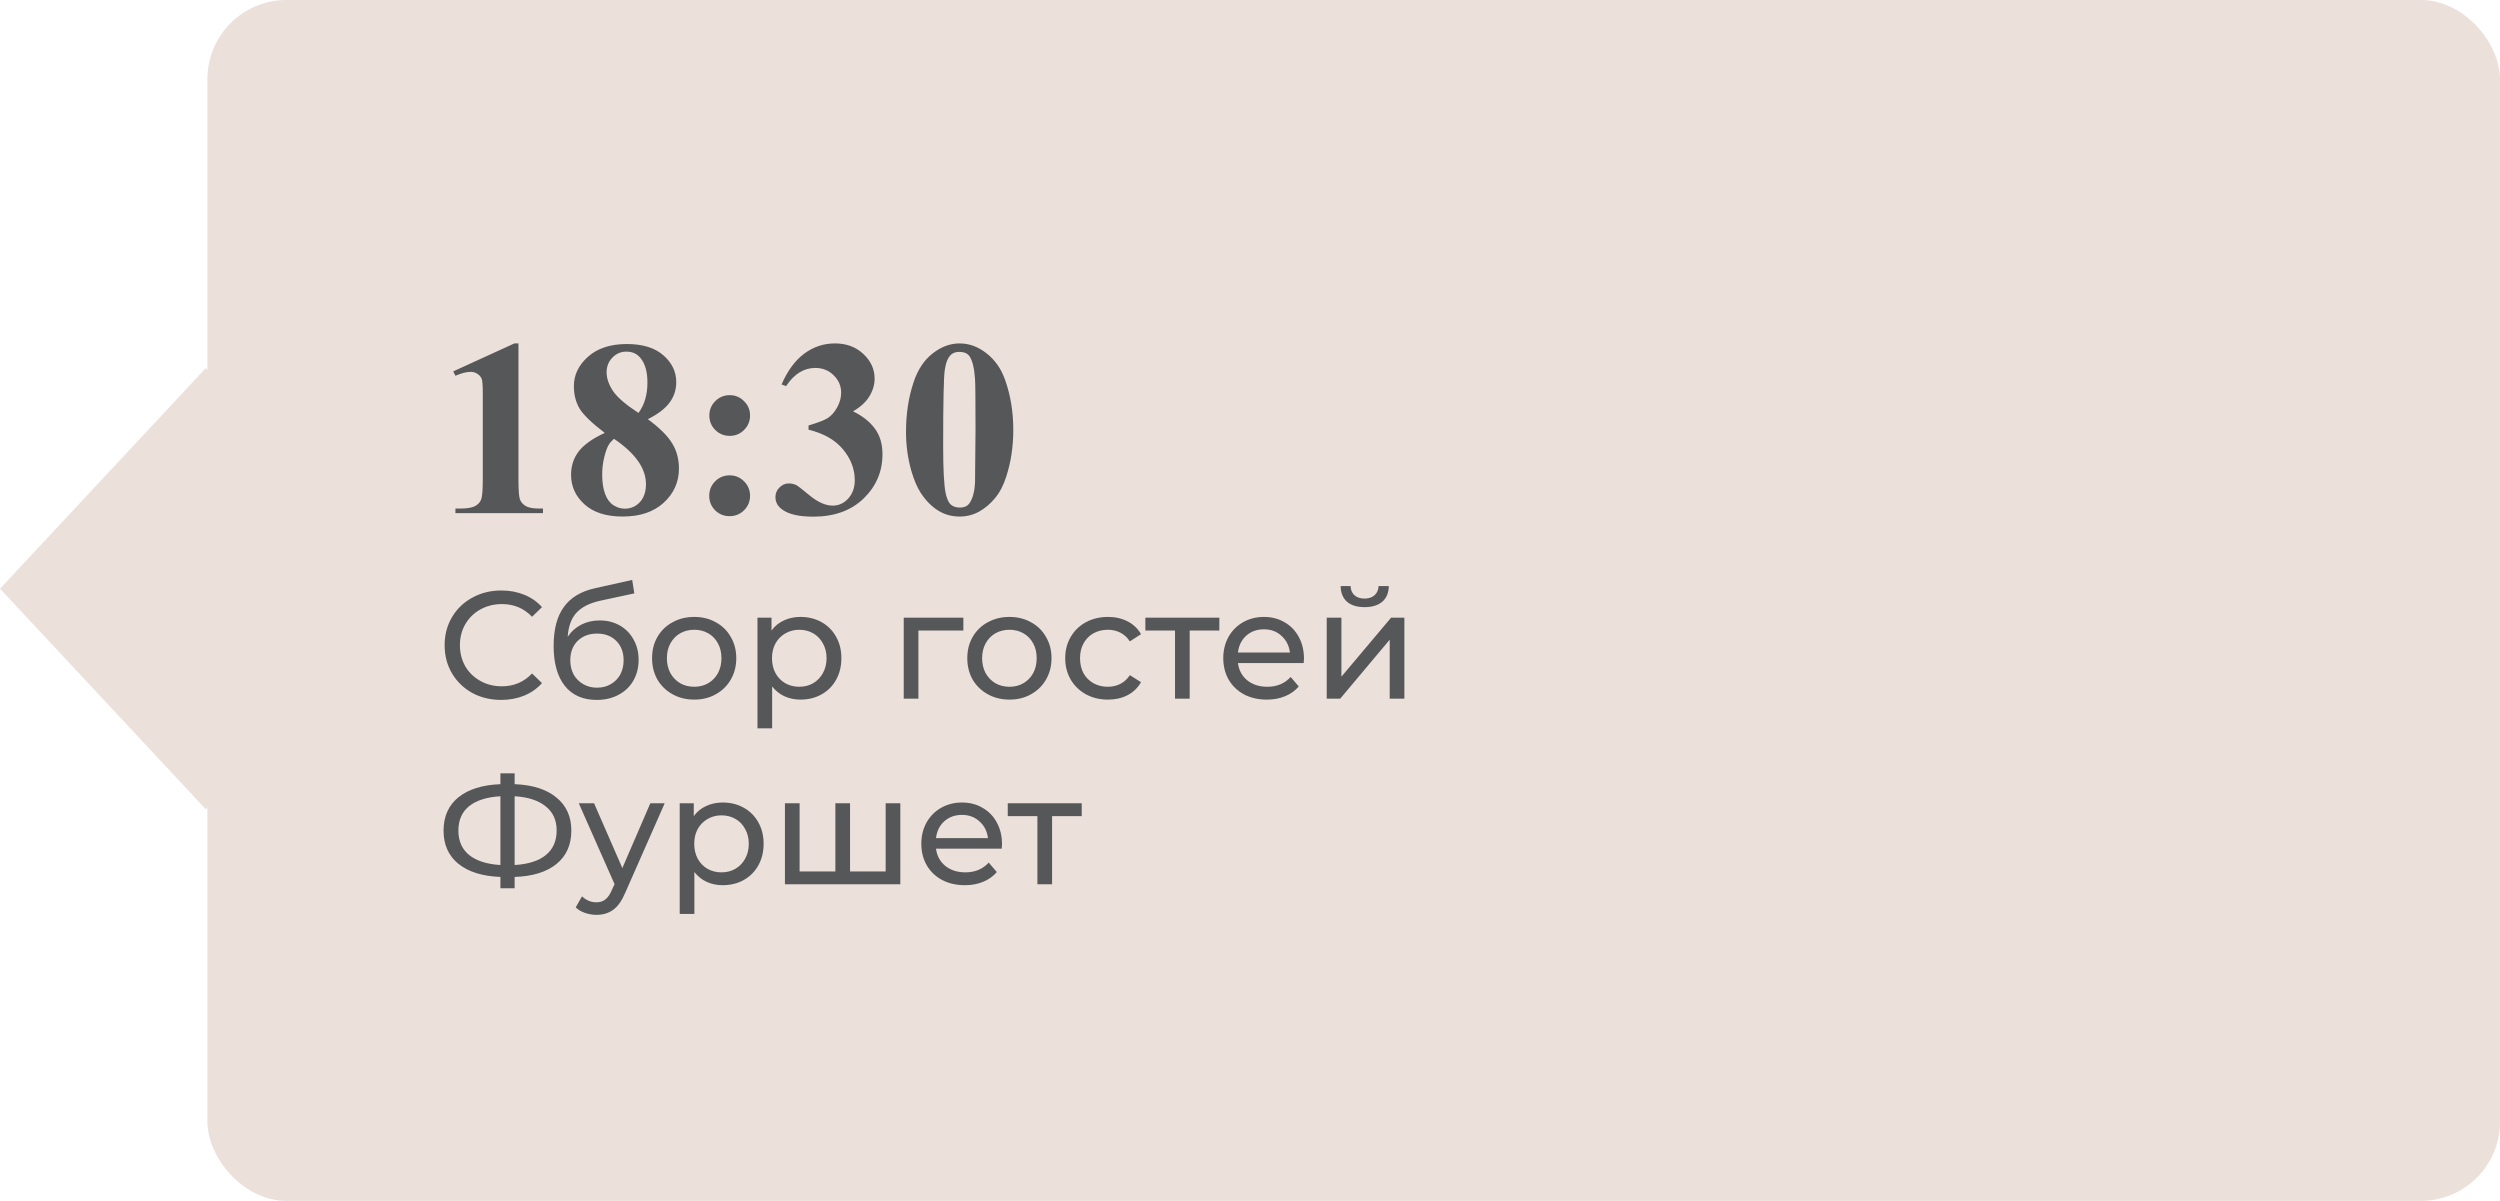 <?xml version="1.0" encoding="UTF-8"?> <svg xmlns="http://www.w3.org/2000/svg" width="229" height="110" viewBox="0 0 229 110" fill="none"> <rect x="19" width="210" height="110" rx="7.247" fill="#EBE0DA"></rect> <rect width="27.643" height="27.643" transform="matrix(0.682 0.731 -0.682 0.731 18.855 33.716)" fill="#EBE0DA"></rect> <path d="M47.491 31.457V43.912C47.491 44.847 47.532 45.447 47.614 45.709C47.697 45.963 47.869 46.173 48.131 46.337C48.393 46.502 48.812 46.584 49.389 46.584H49.737V47H41.718V46.584H42.123C42.774 46.584 43.238 46.51 43.515 46.36C43.792 46.21 43.979 46.004 44.077 45.742C44.174 45.48 44.223 44.87 44.223 43.912V36.017C44.223 35.313 44.189 34.875 44.122 34.703C44.054 34.523 43.927 34.373 43.74 34.253C43.56 34.126 43.35 34.062 43.111 34.062C42.729 34.062 42.265 34.182 41.718 34.422L41.516 34.018L47.12 31.457H47.491ZM59.339 38.398C60.41 39.184 61.151 39.917 61.562 40.599C61.982 41.273 62.191 42.047 62.191 42.923C62.191 44.151 61.727 45.192 60.799 46.045C59.878 46.891 58.624 47.315 57.037 47.315C55.532 47.315 54.367 46.944 53.544 46.203C52.72 45.461 52.309 44.556 52.309 43.485C52.309 42.669 52.544 41.954 53.016 41.34C53.495 40.726 54.289 40.164 55.397 39.655C54.192 38.734 53.417 37.982 53.072 37.398C52.735 36.814 52.567 36.136 52.567 35.365C52.567 34.347 52.997 33.452 53.858 32.681C54.727 31.902 55.914 31.513 57.419 31.513C58.871 31.513 59.986 31.858 60.765 32.546C61.551 33.228 61.944 34.047 61.944 35.006C61.944 35.725 61.731 36.361 61.304 36.915C60.885 37.462 60.23 37.956 59.339 38.398ZM58.485 37.825C58.762 37.45 58.968 37.031 59.103 36.567C59.238 36.103 59.305 35.594 59.305 35.04C59.305 34.066 59.096 33.321 58.676 32.805C58.362 32.408 57.928 32.209 57.373 32.209C56.872 32.209 56.445 32.393 56.093 32.76C55.741 33.119 55.565 33.568 55.565 34.107C55.565 34.654 55.76 35.223 56.149 35.815C56.546 36.398 57.325 37.069 58.485 37.825ZM56.239 40.194C56.007 40.404 55.842 40.595 55.745 40.767C55.595 41.029 55.461 41.411 55.341 41.913C55.221 42.414 55.161 42.938 55.161 43.485C55.161 44.189 55.251 44.78 55.431 45.259C55.61 45.731 55.865 46.072 56.194 46.281C56.531 46.491 56.876 46.596 57.227 46.596C57.774 46.596 58.234 46.397 58.609 46.001C58.983 45.596 59.17 45.046 59.17 44.35C59.17 42.897 58.193 41.512 56.239 40.194ZM66.841 36.196C67.357 36.196 67.795 36.38 68.155 36.747C68.522 37.106 68.705 37.544 68.705 38.06C68.705 38.577 68.522 39.019 68.155 39.386C67.795 39.745 67.357 39.925 66.841 39.925C66.324 39.925 65.882 39.745 65.516 39.386C65.156 39.019 64.977 38.577 64.977 38.06C64.977 37.544 65.156 37.106 65.516 36.747C65.882 36.38 66.324 36.196 66.841 36.196ZM66.83 43.541C67.354 43.541 67.795 43.724 68.155 44.091C68.522 44.458 68.705 44.9 68.705 45.416C68.705 45.933 68.522 46.375 68.155 46.742C67.788 47.101 67.346 47.281 66.83 47.281C66.313 47.281 65.871 47.101 65.504 46.742C65.145 46.375 64.965 45.933 64.965 45.416C64.965 44.9 65.145 44.458 65.504 44.091C65.871 43.724 66.313 43.541 66.83 43.541ZM74.062 39.363V38.97C74.915 38.723 75.507 38.495 75.836 38.285C76.166 38.068 76.45 37.742 76.69 37.308C76.93 36.866 77.049 36.421 77.049 35.972C77.049 35.35 76.821 34.819 76.364 34.377C75.915 33.928 75.353 33.703 74.68 33.703C73.632 33.703 72.741 34.257 72.007 35.365L71.591 35.219C72.13 33.969 72.819 33.029 73.658 32.4C74.504 31.771 75.443 31.457 76.477 31.457C77.532 31.457 78.401 31.779 79.082 32.423C79.771 33.067 80.115 33.819 80.115 34.68C80.115 35.242 79.954 35.785 79.632 36.309C79.318 36.825 78.82 37.282 78.139 37.679C79.015 38.105 79.681 38.633 80.138 39.262C80.602 39.884 80.834 40.666 80.834 41.609C80.834 43.197 80.257 44.548 79.105 45.664C77.959 46.772 76.42 47.326 74.489 47.326C73.201 47.326 72.261 47.112 71.67 46.685C71.243 46.386 71.03 46.001 71.03 45.529C71.03 45.184 71.153 44.892 71.4 44.653C71.647 44.406 71.932 44.282 72.254 44.282C72.501 44.282 72.733 44.335 72.95 44.44C73.07 44.499 73.493 44.829 74.219 45.428C74.953 46.019 75.638 46.315 76.274 46.315C76.829 46.315 77.304 46.098 77.701 45.664C78.097 45.222 78.296 44.664 78.296 43.99C78.296 42.965 77.936 42.021 77.218 41.16C76.499 40.292 75.447 39.693 74.062 39.363ZM92.817 39.386C92.817 40.906 92.603 42.324 92.177 43.642C91.922 44.451 91.578 45.113 91.144 45.63C90.717 46.147 90.23 46.558 89.684 46.865C89.137 47.165 88.542 47.315 87.898 47.315C87.164 47.315 86.502 47.127 85.91 46.753C85.319 46.379 84.795 45.843 84.338 45.147C84.008 44.638 83.72 43.96 83.473 43.114C83.151 41.969 82.99 40.786 82.99 39.565C82.99 37.911 83.222 36.391 83.686 35.006C84.068 33.86 84.649 32.984 85.427 32.378C86.206 31.764 87.029 31.457 87.898 31.457C88.781 31.457 89.605 31.76 90.369 32.367C91.14 32.966 91.705 33.774 92.064 34.792C92.566 36.193 92.817 37.724 92.817 39.386ZM89.358 39.363C89.358 36.698 89.343 35.144 89.313 34.703C89.238 33.662 89.058 32.958 88.774 32.591C88.587 32.352 88.284 32.232 87.864 32.232C87.542 32.232 87.288 32.322 87.101 32.502C86.824 32.764 86.636 33.228 86.539 33.894C86.442 34.553 86.393 36.863 86.393 40.823C86.393 42.98 86.468 44.425 86.618 45.158C86.73 45.69 86.891 46.045 87.101 46.225C87.31 46.405 87.587 46.495 87.932 46.495C88.306 46.495 88.587 46.375 88.774 46.135C89.088 45.716 89.268 45.068 89.313 44.192L89.358 39.363ZM45.908 64.112C44.928 64.112 44.041 63.897 43.248 63.468C42.464 63.029 41.848 62.432 41.4 61.676C40.952 60.911 40.728 60.052 40.728 59.1C40.728 58.148 40.952 57.294 41.4 56.538C41.848 55.773 42.469 55.175 43.262 54.746C44.055 54.307 44.942 54.088 45.922 54.088C46.687 54.088 47.387 54.219 48.022 54.48C48.657 54.732 49.198 55.11 49.646 55.614L48.736 56.496C47.999 55.721 47.079 55.334 45.978 55.334C45.25 55.334 44.592 55.497 44.004 55.824C43.416 56.151 42.954 56.603 42.618 57.182C42.291 57.751 42.128 58.391 42.128 59.1C42.128 59.809 42.291 60.453 42.618 61.032C42.954 61.601 43.416 62.049 44.004 62.376C44.592 62.703 45.25 62.866 45.978 62.866C47.07 62.866 47.989 62.474 48.736 61.69L49.646 62.572C49.198 63.076 48.652 63.459 48.008 63.72C47.373 63.981 46.673 64.112 45.908 64.112ZM54.926 56.832C55.616 56.832 56.232 56.986 56.774 57.294C57.315 57.602 57.735 58.031 58.034 58.582C58.342 59.123 58.496 59.744 58.496 60.444C58.496 61.163 58.332 61.802 58.006 62.362C57.688 62.913 57.236 63.342 56.648 63.65C56.069 63.958 55.406 64.112 54.66 64.112C53.4 64.112 52.424 63.683 51.734 62.824C51.052 61.956 50.712 60.738 50.712 59.17C50.712 57.649 51.024 56.459 51.65 55.6C52.275 54.732 53.232 54.158 54.52 53.878L57.908 53.122L58.104 54.354L54.982 55.026C54.011 55.241 53.288 55.605 52.812 56.118C52.336 56.631 52.065 57.369 52 58.33C52.317 57.854 52.728 57.485 53.232 57.224C53.736 56.963 54.3 56.832 54.926 56.832ZM54.688 62.992C55.164 62.992 55.584 62.885 55.948 62.67C56.321 62.455 56.61 62.161 56.816 61.788C57.021 61.405 57.124 60.971 57.124 60.486C57.124 59.749 56.9 59.156 56.452 58.708C56.004 58.26 55.416 58.036 54.688 58.036C53.96 58.036 53.367 58.26 52.91 58.708C52.462 59.156 52.238 59.749 52.238 60.486C52.238 60.971 52.34 61.405 52.546 61.788C52.76 62.161 53.054 62.455 53.428 62.67C53.801 62.885 54.221 62.992 54.688 62.992ZM63.593 64.084C62.856 64.084 62.193 63.921 61.605 63.594C61.017 63.267 60.555 62.819 60.219 62.25C59.893 61.671 59.729 61.018 59.729 60.29C59.729 59.562 59.893 58.913 60.219 58.344C60.555 57.765 61.017 57.317 61.605 57C62.193 56.673 62.856 56.51 63.593 56.51C64.331 56.51 64.989 56.673 65.567 57C66.155 57.317 66.613 57.765 66.939 58.344C67.275 58.913 67.443 59.562 67.443 60.29C67.443 61.018 67.275 61.671 66.939 62.25C66.613 62.819 66.155 63.267 65.567 63.594C64.989 63.921 64.331 64.084 63.593 64.084ZM63.593 62.908C64.069 62.908 64.494 62.801 64.867 62.586C65.25 62.362 65.549 62.054 65.763 61.662C65.978 61.261 66.085 60.803 66.085 60.29C66.085 59.777 65.978 59.324 65.763 58.932C65.549 58.531 65.25 58.223 64.867 58.008C64.494 57.793 64.069 57.686 63.593 57.686C63.117 57.686 62.688 57.793 62.305 58.008C61.932 58.223 61.633 58.531 61.409 58.932C61.195 59.324 61.087 59.777 61.087 60.29C61.087 60.803 61.195 61.261 61.409 61.662C61.633 62.054 61.932 62.362 62.305 62.586C62.688 62.801 63.117 62.908 63.593 62.908ZM73.318 56.51C74.037 56.51 74.681 56.669 75.25 56.986C75.819 57.303 76.263 57.747 76.58 58.316C76.907 58.885 77.07 59.543 77.07 60.29C77.07 61.037 76.907 61.699 76.58 62.278C76.263 62.847 75.819 63.291 75.25 63.608C74.681 63.925 74.037 64.084 73.318 64.084C72.786 64.084 72.296 63.981 71.848 63.776C71.409 63.571 71.036 63.272 70.728 62.88V66.716H69.384V56.58H70.672V57.756C70.971 57.345 71.349 57.037 71.806 56.832C72.263 56.617 72.767 56.51 73.318 56.51ZM73.206 62.908C73.682 62.908 74.107 62.801 74.48 62.586C74.863 62.362 75.161 62.054 75.376 61.662C75.6 61.261 75.712 60.803 75.712 60.29C75.712 59.777 75.6 59.324 75.376 58.932C75.161 58.531 74.863 58.223 74.48 58.008C74.107 57.793 73.682 57.686 73.206 57.686C72.739 57.686 72.315 57.798 71.932 58.022C71.559 58.237 71.26 58.54 71.036 58.932C70.821 59.324 70.714 59.777 70.714 60.29C70.714 60.803 70.821 61.261 71.036 61.662C71.251 62.054 71.549 62.362 71.932 62.586C72.315 62.801 72.739 62.908 73.206 62.908ZM88.243 57.756H84.126V64H82.782V56.58H88.243V57.756ZM92.468 64.084C91.731 64.084 91.068 63.921 90.48 63.594C89.892 63.267 89.43 62.819 89.094 62.25C88.768 61.671 88.604 61.018 88.604 60.29C88.604 59.562 88.768 58.913 89.094 58.344C89.43 57.765 89.892 57.317 90.48 57C91.068 56.673 91.731 56.51 92.468 56.51C93.206 56.51 93.864 56.673 94.442 57C95.03 57.317 95.488 57.765 95.814 58.344C96.15 58.913 96.318 59.562 96.318 60.29C96.318 61.018 96.15 61.671 95.814 62.25C95.488 62.819 95.03 63.267 94.442 63.594C93.864 63.921 93.206 64.084 92.468 64.084ZM92.468 62.908C92.944 62.908 93.369 62.801 93.742 62.586C94.125 62.362 94.424 62.054 94.638 61.662C94.853 61.261 94.96 60.803 94.96 60.29C94.96 59.777 94.853 59.324 94.638 58.932C94.424 58.531 94.125 58.223 93.742 58.008C93.369 57.793 92.944 57.686 92.468 57.686C91.992 57.686 91.563 57.793 91.18 58.008C90.807 58.223 90.508 58.531 90.284 58.932C90.07 59.324 89.962 59.777 89.962 60.29C89.962 60.803 90.07 61.261 90.284 61.662C90.508 62.054 90.807 62.362 91.18 62.586C91.563 62.801 91.992 62.908 92.468 62.908ZM101.493 64.084C100.737 64.084 100.06 63.921 99.463 63.594C98.875 63.267 98.413 62.819 98.077 62.25C97.741 61.671 97.573 61.018 97.573 60.29C97.573 59.562 97.741 58.913 98.077 58.344C98.413 57.765 98.875 57.317 99.463 57C100.06 56.673 100.737 56.51 101.493 56.51C102.165 56.51 102.762 56.645 103.285 56.916C103.817 57.187 104.228 57.579 104.517 58.092L103.495 58.75C103.262 58.395 102.972 58.129 102.627 57.952C102.282 57.775 101.899 57.686 101.479 57.686C100.994 57.686 100.555 57.793 100.163 58.008C99.78 58.223 99.477 58.531 99.253 58.932C99.038 59.324 98.931 59.777 98.931 60.29C98.931 60.813 99.038 61.275 99.253 61.676C99.477 62.068 99.78 62.371 100.163 62.586C100.555 62.801 100.994 62.908 101.479 62.908C101.899 62.908 102.282 62.819 102.627 62.642C102.972 62.465 103.262 62.199 103.495 61.844L104.517 62.488C104.228 63.001 103.817 63.398 103.285 63.678C102.762 63.949 102.165 64.084 101.493 64.084ZM111.691 57.756H108.975V64H107.631V57.756H104.915V56.58H111.691V57.756ZM119.444 60.332C119.444 60.435 119.434 60.57 119.416 60.738H113.396C113.48 61.391 113.764 61.919 114.25 62.32C114.744 62.712 115.356 62.908 116.084 62.908C116.97 62.908 117.684 62.609 118.226 62.012L118.968 62.88C118.632 63.272 118.212 63.571 117.708 63.776C117.213 63.981 116.658 64.084 116.042 64.084C115.258 64.084 114.562 63.925 113.956 63.608C113.349 63.281 112.878 62.829 112.542 62.25C112.215 61.671 112.052 61.018 112.052 60.29C112.052 59.571 112.21 58.923 112.528 58.344C112.854 57.765 113.298 57.317 113.858 57C114.427 56.673 115.066 56.51 115.776 56.51C116.485 56.51 117.115 56.673 117.666 57C118.226 57.317 118.66 57.765 118.968 58.344C119.285 58.923 119.444 59.585 119.444 60.332ZM115.776 57.644C115.132 57.644 114.59 57.84 114.152 58.232C113.722 58.624 113.47 59.137 113.396 59.772H118.156C118.081 59.147 117.824 58.638 117.386 58.246C116.956 57.845 116.42 57.644 115.776 57.644ZM121.529 56.58H122.873V61.984L127.423 56.58H128.641V64H127.297V58.596L122.761 64H121.529V56.58ZM125.001 55.614C124.31 55.614 123.773 55.451 123.391 55.124C123.008 54.788 122.812 54.307 122.803 53.682H123.713C123.722 54.027 123.839 54.307 124.063 54.522C124.296 54.727 124.604 54.83 124.987 54.83C125.369 54.83 125.677 54.727 125.911 54.522C126.144 54.307 126.265 54.027 126.275 53.682H127.213C127.203 54.307 127.003 54.788 126.611 55.124C126.219 55.451 125.682 55.614 125.001 55.614ZM52.334 76.086C52.334 77.383 51.881 78.401 50.976 79.138C50.071 79.875 48.792 80.272 47.14 80.328V81.364H45.838V80.328C44.186 80.263 42.903 79.861 41.988 79.124C41.083 78.387 40.63 77.374 40.63 76.086C40.63 74.789 41.083 73.771 41.988 73.034C42.903 72.297 44.186 71.895 45.838 71.83V70.836H47.14V71.83C48.783 71.895 50.057 72.301 50.962 73.048C51.877 73.785 52.334 74.798 52.334 76.086ZM47.14 79.236C48.391 79.161 49.343 78.858 49.996 78.326C50.659 77.785 50.99 77.033 50.99 76.072C50.99 75.129 50.654 74.392 49.982 73.86C49.319 73.319 48.372 73.011 47.14 72.936V79.236ZM41.988 76.086C41.988 77.038 42.319 77.785 42.982 78.326C43.654 78.858 44.606 79.161 45.838 79.236V72.936C44.587 73.011 43.631 73.314 42.968 73.846C42.315 74.378 41.988 75.125 41.988 76.086ZM60.885 73.58L57.287 81.742C56.97 82.498 56.596 83.03 56.167 83.338C55.747 83.646 55.238 83.8 54.641 83.8C54.277 83.8 53.922 83.739 53.577 83.618C53.241 83.506 52.961 83.338 52.737 83.114L53.311 82.106C53.694 82.47 54.137 82.652 54.641 82.652C54.968 82.652 55.238 82.563 55.453 82.386C55.677 82.218 55.878 81.924 56.055 81.504L56.293 80.986L53.017 73.58H54.417L57.007 79.516L59.569 73.58H60.885ZM66.195 73.51C66.914 73.51 67.558 73.669 68.127 73.986C68.696 74.303 69.14 74.747 69.457 75.316C69.784 75.885 69.947 76.543 69.947 77.29C69.947 78.037 69.784 78.699 69.457 79.278C69.14 79.847 68.696 80.291 68.127 80.608C67.558 80.925 66.914 81.084 66.195 81.084C65.663 81.084 65.173 80.981 64.725 80.776C64.286 80.571 63.913 80.272 63.605 79.88V83.716H62.261V73.58H63.549V74.756C63.848 74.345 64.226 74.037 64.683 73.832C65.14 73.617 65.644 73.51 66.195 73.51ZM66.083 79.908C66.559 79.908 66.984 79.801 67.357 79.586C67.74 79.362 68.038 79.054 68.253 78.662C68.477 78.261 68.589 77.803 68.589 77.29C68.589 76.777 68.477 76.324 68.253 75.932C68.038 75.531 67.74 75.223 67.357 75.008C66.984 74.793 66.559 74.686 66.083 74.686C65.616 74.686 65.192 74.798 64.809 75.022C64.436 75.237 64.137 75.54 63.913 75.932C63.698 76.324 63.591 76.777 63.591 77.29C63.591 77.803 63.698 78.261 63.913 78.662C64.128 79.054 64.426 79.362 64.809 79.586C65.192 79.801 65.616 79.908 66.083 79.908ZM82.47 73.58V81H71.9V73.58H73.244V79.824H76.52V73.58H77.864V79.824H81.126V73.58H82.47ZM91.785 77.332C91.785 77.435 91.776 77.57 91.757 77.738H85.737C85.821 78.391 86.106 78.919 86.591 79.32C87.086 79.712 87.697 79.908 88.425 79.908C89.312 79.908 90.026 79.609 90.567 79.012L91.309 79.88C90.973 80.272 90.553 80.571 90.049 80.776C89.555 80.981 88.999 81.084 88.383 81.084C87.599 81.084 86.904 80.925 86.297 80.608C85.691 80.281 85.219 79.829 84.883 79.25C84.557 78.671 84.393 78.018 84.393 77.29C84.393 76.571 84.552 75.923 84.869 75.344C85.196 74.765 85.639 74.317 86.199 74C86.769 73.673 87.408 73.51 88.117 73.51C88.827 73.51 89.457 73.673 90.007 74C90.567 74.317 91.001 74.765 91.309 75.344C91.627 75.923 91.785 76.585 91.785 77.332ZM88.117 74.644C87.473 74.644 86.932 74.84 86.493 75.232C86.064 75.624 85.812 76.137 85.737 76.772H90.497C90.423 76.147 90.166 75.638 89.727 75.246C89.298 74.845 88.761 74.644 88.117 74.644ZM99.086 74.756H96.37V81H95.026V74.756H92.31V73.58H99.086V74.756Z" fill="#565759"></path> </svg> 